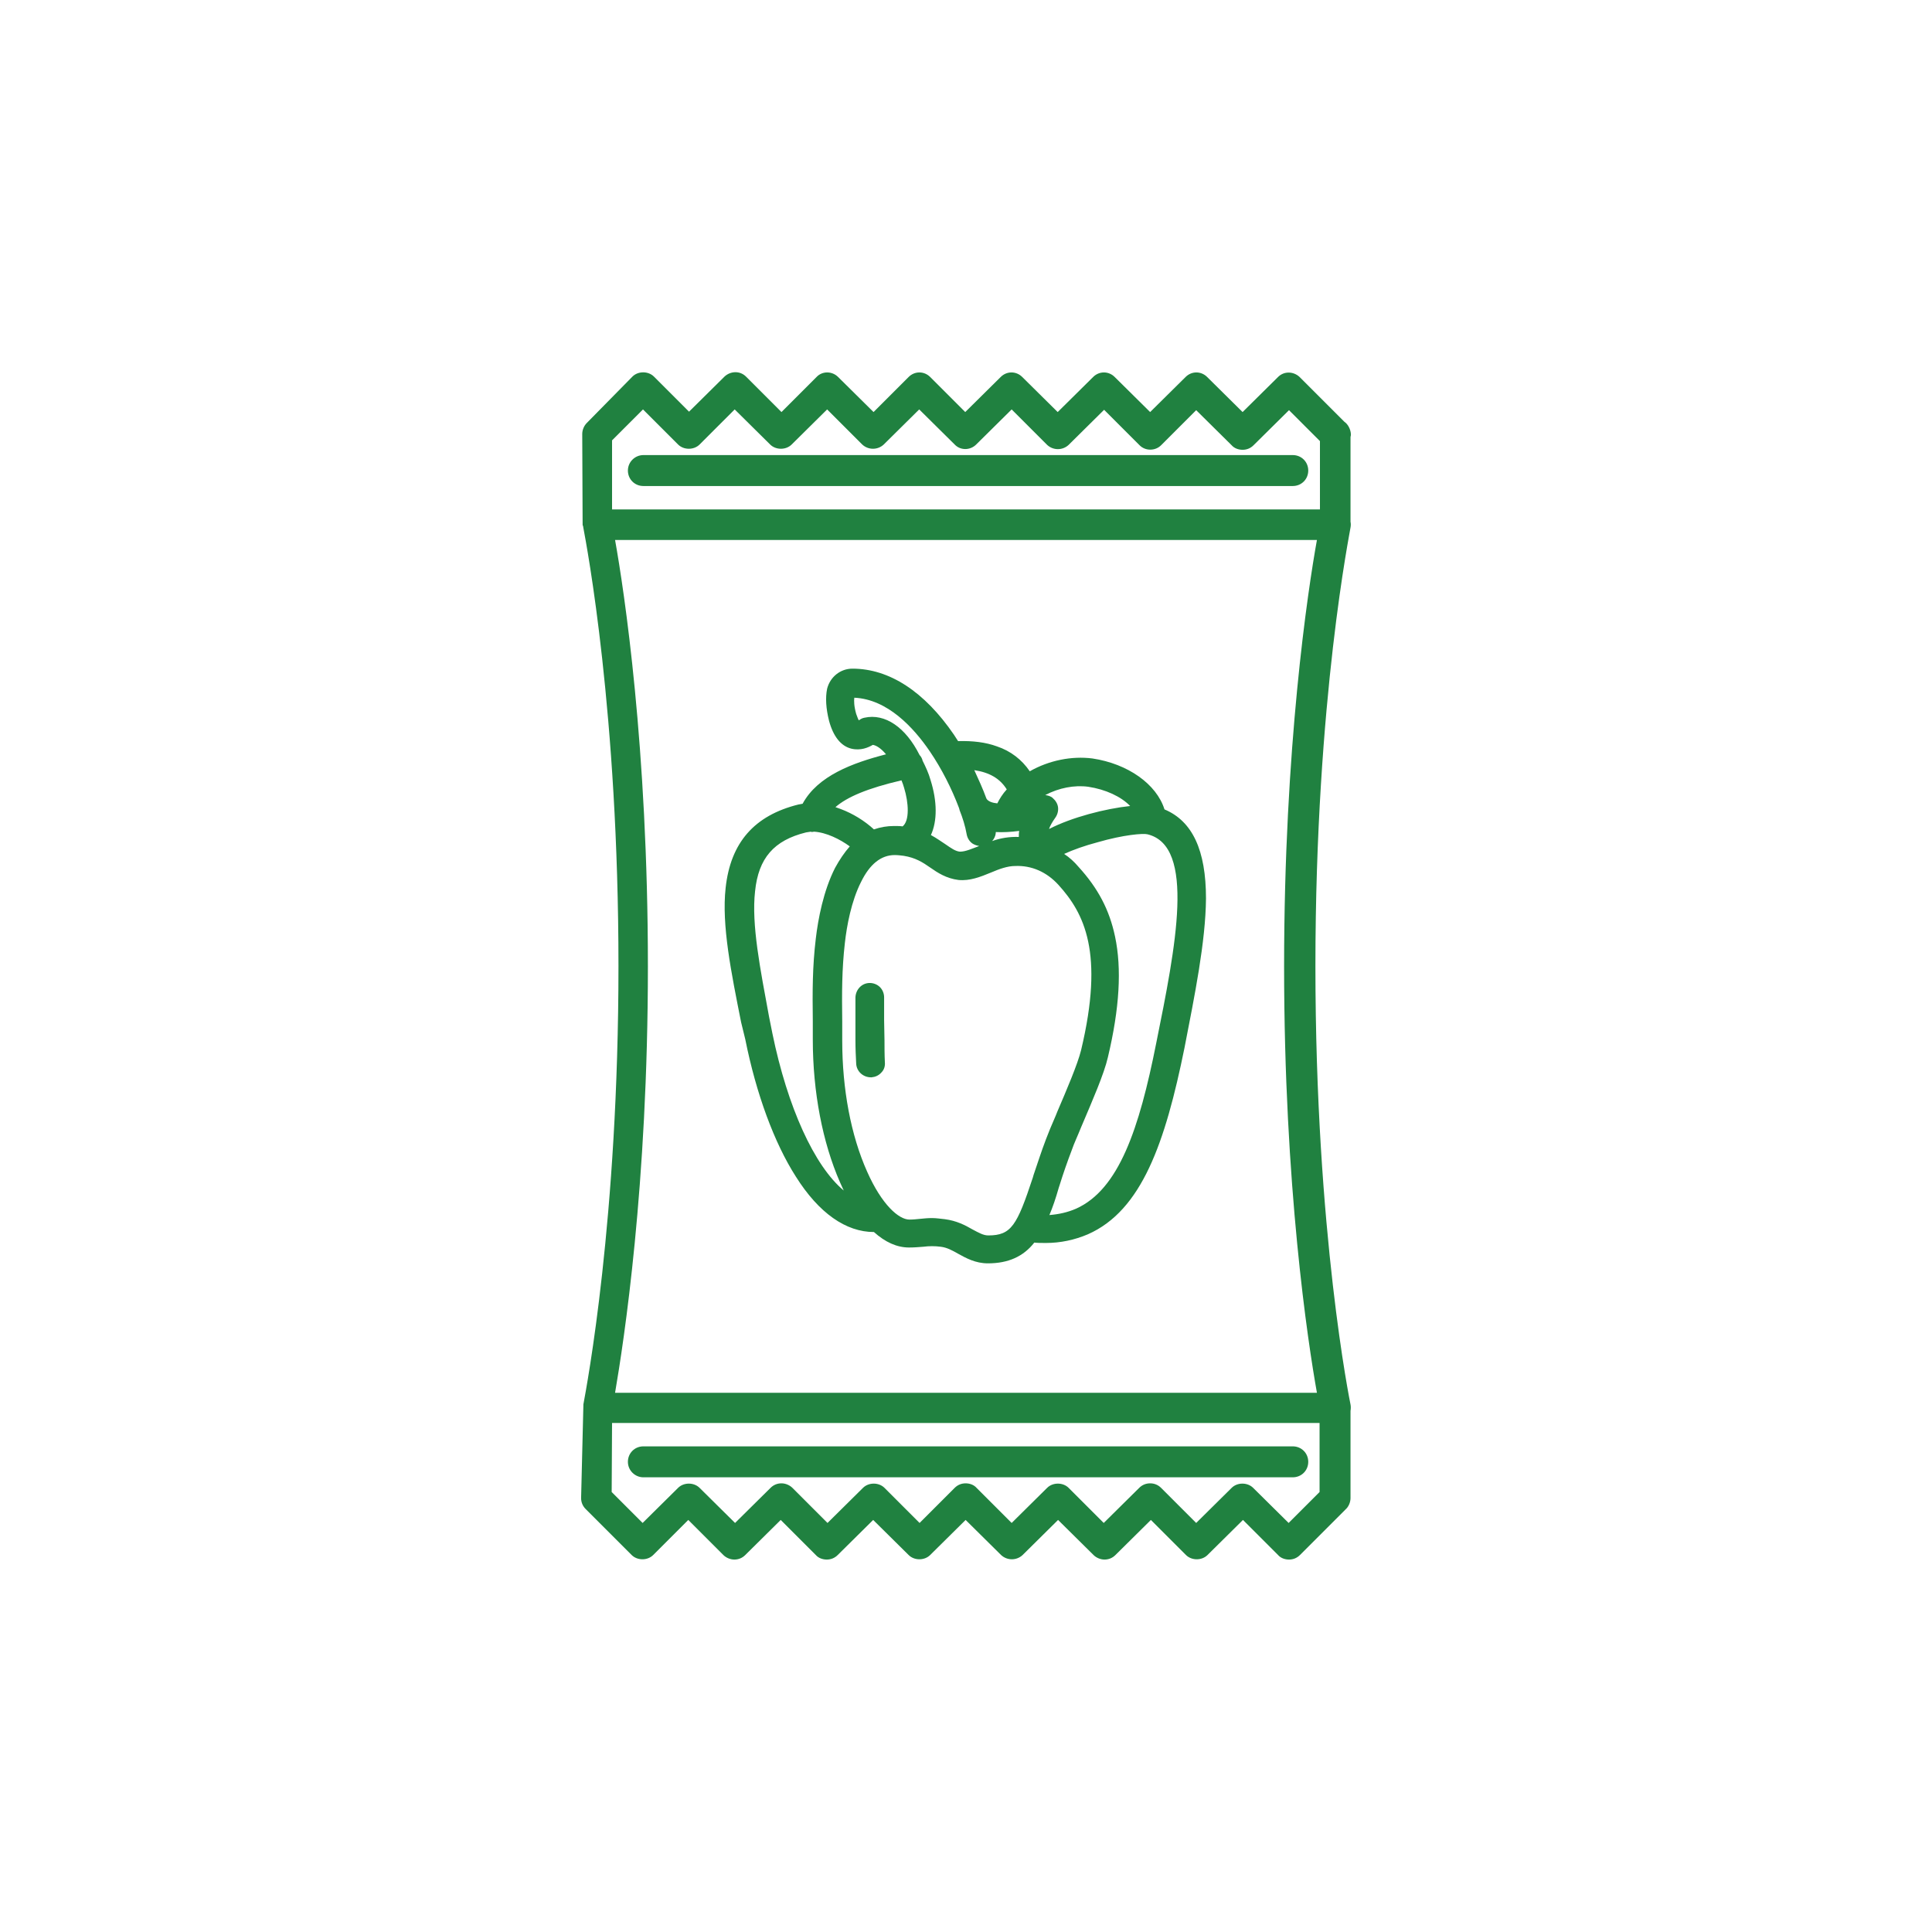 <?xml version="1.0" encoding="utf-8"?>
<!-- Generator: Adobe Illustrator 25.2.2, SVG Export Plug-In . SVG Version: 6.00 Build 0)  -->
<svg version="1.1" id="Laag_1" xmlns="http://www.w3.org/2000/svg" xmlns:xlink="http://www.w3.org/1999/xlink" x="0px" y="0px"
	 viewBox="0 0 512 512" style="enable-background:new 0 0 512 512;" xml:space="preserve">
<style type="text/css">
	.st0{fill:#208140;}
</style>
<g>
	<path class="st0" d="M356.3,111.8l-11.9-11.9c-1.6-1.5-4.1-1.6-5.7,0l-9.4,9.3l-9.4-9.3c-1.6-1.6-4.1-1.6-5.7,0l-9.4,9.3l-9.4-9.3
		c-1.6-1.6-4.1-1.6-5.7,0l-9.4,9.3l-9.4-9.3c-1.6-1.6-4.1-1.6-5.7,0l-9.4,9.3l-9.3-9.3c-1.6-1.6-4.1-1.6-5.7,0l-9.3,9.3l-9.4-9.3
		c-1.6-1.6-4.2-1.6-5.7,0l-9.3,9.3l-9.4-9.4c-1.6-1.6-4.1-1.5-5.7,0l-9.4,9.3l-9.3-9.3c-1.5-1.5-4.2-1.5-5.7,0l-12.1,12.3
		c-0.7,0.7-1.2,1.8-1.2,2.9l0.1,24c0,0.3,0.1,0.4,0.1,0.3l0.1,0.6c0.9,4.8,9.3,49,9.3,116.1s-8.4,111.3-9.3,116.2v0.1v0.2L154,397
		c0,1.1,0.4,2.1,1.2,2.9l12.2,12.2c1.5,1.5,4.2,1.5,5.7,0l9.3-9.3l9.3,9.3c0.7,0.7,1.8,1.2,2.9,1.2l0,0c1.1,0,2.1-0.4,2.9-1.2
		l9.4-9.3l9.3,9.3c0.7,0.8,1.8,1.2,2.9,1.2l0,0c1.1,0,2.1-0.4,2.9-1.2l9.4-9.3l9.4,9.3c1.5,1.5,4.2,1.5,5.7,0l9.4-9.3l9.4,9.3
		c1.6,1.5,4.1,1.5,5.7,0l9.4-9.3l9.4,9.3c0.7,0.7,1.8,1.2,2.9,1.2l0,0c1.1,0,2.1-0.4,2.9-1.2l9.4-9.3l9.3,9.3c1.5,1.5,4.2,1.5,5.7,0
		l9.4-9.3l9.3,9.3c0.7,0.8,1.8,1.2,2.9,1.2s2.1-0.4,2.9-1.2l12.1-12.1c0.8-0.7,1.3-1.9,1.3-3v-23.1c0.1-0.6,0.1-1.2,0-1.7
		c-0.1-0.5-9.3-45.3-9.3-116.2s9.3-115.7,9.3-116.2c0.1-0.5,0.1-1.1,0-1.5v-22.5c0.1-0.3,0.1-0.5,0.1-0.8
		C357.9,113.7,357.2,112.4,356.3,111.8z M349.7,395.4l-8.2,8.2l-9.4-9.3c-1.5-1.5-4.2-1.5-5.7,0l-9.4,9.3l-9.3-9.3
		c-0.8-0.8-1.8-1.2-2.9-1.2l0,0c-1.1,0-2.1,0.4-2.9,1.2l-9.4,9.3l-9.3-9.3c-1.5-1.5-4.2-1.5-5.7,0l-9.4,9.3l-9.3-9.3
		c-0.7-0.8-1.8-1.2-2.9-1.2c-1.1,0-2.1,0.4-2.9,1.2l-9.3,9.3l-9.3-9.3c-1.5-1.5-4.2-1.5-5.7,0l-9.4,9.3l-9.3-9.3
		c-0.7-0.7-1.8-1.2-2.9-1.2l0,0c-1.1,0-2.1,0.4-2.9,1.2l-9.4,9.3l-9.4-9.3c-1.5-1.5-4.2-1.5-5.7,0l-9.4,9.3l-8.2-8.2l0.1-18.3h187.5
		L349.7,395.4L349.7,395.4z M340.3,256.1c0,58.2,6.3,99.6,8.7,113H163c2.3-13.4,8.7-54.9,8.7-113s-6.3-99.6-8.7-113h186
		C346.6,156.4,340.3,198,340.3,256.1z M349.7,135H162.2v-18.3l8.2-8.2l9.3,9.3c1.5,1.5,4.2,1.5,5.7,0l9.3-9.3l9.4,9.3
		c1.5,1.5,4.2,1.5,5.7,0l9.4-9.3l9.3,9.3c1.6,1.5,4.1,1.5,5.7,0l9.4-9.3l9.4,9.3c1.5,1.6,4.1,1.6,5.7,0l9.4-9.3l9.4,9.4
		c1.6,1.5,4.1,1.5,5.7,0l9.4-9.3l9.4,9.4c1.6,1.6,4.2,1.5,5.7,0l9.3-9.3l9.4,9.3c0.7,0.8,1.8,1.2,2.9,1.2l0,0c1.1,0,2.1-0.4,2.9-1.2
		l9.4-9.3l8.2,8.2V135H349.7z"/>
	<path class="st0" d="M170.5,391.5h172.1c2.3,0,4.1-1.8,4.1-4.1c0-2.3-1.8-4.1-4.1-4.1H170.5c-2.3,0-4.1,1.8-4.1,4.1
		C166.4,389.7,168.3,391.5,170.5,391.5z"/>
	<path class="st0" d="M166.4,124.7c0,2.3,1.8,4.1,4.1,4.1h172.1c2.3,0,4.1-1.8,4.1-4.1c0-2.3-1.8-4.1-4.1-4.1H170.5
		C168.3,120.6,166.4,122.4,166.4,124.7z"/>
	<path class="st0" d="M197.5,275.4c2.9,14.5,7.7,27.5,13.4,36.4c6.1,9.7,13.3,14.7,20.7,14.7c3,2.7,6.1,4.1,9.3,4.1
		c1.3,0,2.6-0.1,3.8-0.2c1.5-0.2,3.1-0.2,4.6,0c1.7,0.2,3.1,1,4.7,1.9c2,1.1,4.5,2.5,7.8,2.5c5.4,0,9.4-1.8,12.3-5.5
		c0.9,0.1,1.9,0.1,3.1,0.1c3.8,0,7.6-0.8,11.1-2.3c14.3-6.3,20.5-24.3,25.6-49.4c2.7-13.9,5.6-28.1,5.7-39.6
		c0-12.8-3.6-20.5-11-23.6c-2.1-6.7-9.7-12.1-19.1-13.5c-5.5-0.7-11.5,0.5-16.6,3.4c-2.1-3.1-5.1-5.4-8.7-6.6
		c-3-1.1-6.4-1.5-10.3-1.4c-0.3-0.5-0.7-1.1-1.1-1.7c-7.8-11.4-17.1-17.5-26.9-17.5c-3.2,0-5.9,2.2-6.7,5.3
		c-0.5,2.4-0.3,5.3,0.5,8.5c1.1,4.1,3.1,6.7,5.9,7.4c2.5,0.6,4.5-0.3,5.7-1c0.8,0.1,2.1,0.8,3.5,2.5c-8.9,2.3-18.1,5.7-22.1,13.1
		c-0.3,0.1-0.7,0.1-1.1,0.2c-11.7,2.9-18,10.1-19.3,22.1c-1.1,9.9,1.5,22.5,4.1,35.6L197.5,275.4z M304.1,221.1
		c12.8,3.1,7.5,29.7,2.3,55.4c-4.5,22.7-9.9,38.7-21.2,43.8c-2.3,1-4.6,1.5-7.1,1.7c0.9-2.1,1.7-4.5,2.5-7.3l0.2-0.6
		c0.9-2.9,2-6.1,3.3-9.5c0.5-1.5,1.5-3.6,2.5-6.1l0.3-0.7c2.5-5.9,5.7-13.2,6.7-17.6c3.1-13,3.7-23.5,1.9-32
		c-1.5-7.1-4.5-12.8-9.7-18.5c-1.1-1.3-2.4-2.5-3.8-3.4c2.4-1.1,5.5-2.2,8.9-3.1C297.8,221.2,303,220.8,304.1,221.1z M288.4,208.5
		c4.6,0.7,8.7,2.6,11.1,5.1c-6.6,0.7-15.5,3-21.5,6.1c0.3-0.9,0.9-1.9,1.6-2.9c0.6-0.8,0.9-1.8,0.8-2.8c-0.1-1-0.7-1.9-1.4-2.5
		c-0.5-0.5-1.3-0.7-2-0.8C280.6,208.8,284.7,208,288.4,208.5z M280.5,234.5c6.8,7.5,12.2,17.9,6,43.8c-0.9,3.7-3.9,10.7-6.3,16.3
		l-0.4,1c-1.1,2.5-2,4.7-2.6,6.3c-1.3,3.4-2.3,6.6-3.3,9.5l-0.2,0.7c-4.2,12.7-5.7,15.3-11.8,15.3c-1.3,0-2.5-0.7-4.2-1.6
		c-1.9-1.1-4.2-2.3-7.3-2.7c-1.1-0.1-2.2-0.3-3.4-0.3l0,0c-1.1,0-2.1,0.1-3.1,0.2c-1,0.1-1.9,0.2-2.9,0.2c-2.8,0-7.3-3.9-11.2-12.7
		c-4.3-9.6-6.6-21.9-6.6-34.7c0-1.7,0-3.3,0-5c-0.1-7.7-0.1-13.9,0.7-20.9c0.5-4.5,1.7-11.1,4.3-16.2c2.3-4.7,5.3-7.1,8.9-7.1
		c0.8,0,1.6,0.1,2.4,0.2c3.1,0.5,5,1.7,7,3.1c2,1.4,4.3,2.9,7.5,3.3c3,0.3,5.8-0.8,8.7-2c2.1-0.9,4.3-1.7,6.3-1.7
		C273.4,229.3,277.4,231.1,280.5,234.5z M270.1,220.2c-0.1,0.5-0.1,1.1-0.1,1.6c-2.4-0.1-4.9,0.3-7.1,1.1c0.1-0.1,0.3-0.3,0.4-0.5
		c0.4-0.6,0.6-1.3,0.6-1.9C265.8,220.6,267.8,220.5,270.1,220.2z M266.8,209.2c-1.1,1.2-1.9,2.5-2.5,3.7c-1.2-0.1-2.5-0.5-2.9-1.3
		c-0.9-2.5-2.1-5.1-3.2-7.5C262.2,204.7,265,206.3,266.8,209.2z M229.1,190.2c-0.6,0.1-1.1,0.4-1.5,0.7c-0.2-0.3-0.4-0.9-0.7-1.7
		c-0.6-2.1-0.6-3.5-0.5-4.3c8.8,0.4,15.7,7.9,20,14.2c3.2,4.7,5.8,9.9,7.7,14.9c0.1,0.3,0.2,0.6,0.2,0.7c0.8,2,1.5,4.2,1.9,6.5
		c0.2,1,0.8,1.9,1.6,2.4c0.5,0.3,1.1,0.5,1.7,0.6l0,0c-1.9,0.7-3.6,1.5-5.1,1.5l0,0c-1.2-0.1-2.3-0.9-3.9-2
		c-1.1-0.7-2.3-1.6-3.8-2.4c1.7-3.7,1.7-8.9-0.1-14.6c-0.5-1.8-1.3-3.5-2.1-5.1c-0.1-0.5-0.4-1.1-0.8-1.5
		C240,192.7,234.5,189,229.1,190.2z M238.9,206.8c0.3,0.7,0.5,1.3,0.7,2c1.2,3.9,1.5,8.7-0.4,10.2c-0.7-0.1-1.4-0.1-2.3-0.1
		c-1.8,0-3.6,0.3-5.3,0.9c-2.5-2.3-5.6-4.2-8.8-5.4c-0.5-0.2-0.9-0.3-1.4-0.5C224.5,211.2,229.9,208.9,238.9,206.8z M200.1,236.2
		c0.9-8.8,5-13.5,13.5-15.6c0.4-0.1,0.9-0.1,1.2-0.2c0.2,0.1,0.6,0.1,0.9,0c3.3,0.2,6.9,2,9.5,3.9c-1.4,1.6-2.7,3.5-3.9,5.7
		c-3.1,6.1-4.5,13.6-5.1,18.7c-0.9,7.5-0.9,13.9-0.8,21.9v4.9c0,13.9,2.6,27.3,7.2,37.8c0.3,0.7,0.7,1.5,1,2.2
		c-7.8-6.5-14.9-22.1-18.9-41.6l-0.9-4.5C201.5,256.9,199.1,245,200.1,236.2z"/>
	<path class="st0" d="M234.3,270.4c0-2.1,0-4.1,0-6.1c0-1-0.4-2-1.1-2.7c-0.7-0.7-1.7-1.1-2.7-1.1c-2.1,0-3.7,1.7-3.8,3.8
		c0,2,0,4,0,6.3v5.1c0,2.2,0.1,4.3,0.2,6.2c0.1,2,1.8,3.6,3.9,3.6h0.1h0.1c1-0.1,1.9-0.5,2.6-1.3c0.7-0.7,1-1.7,0.9-2.7
		c-0.1-2-0.1-4-0.1-5.8L234.3,270.4z"/>
</g>
</svg>
